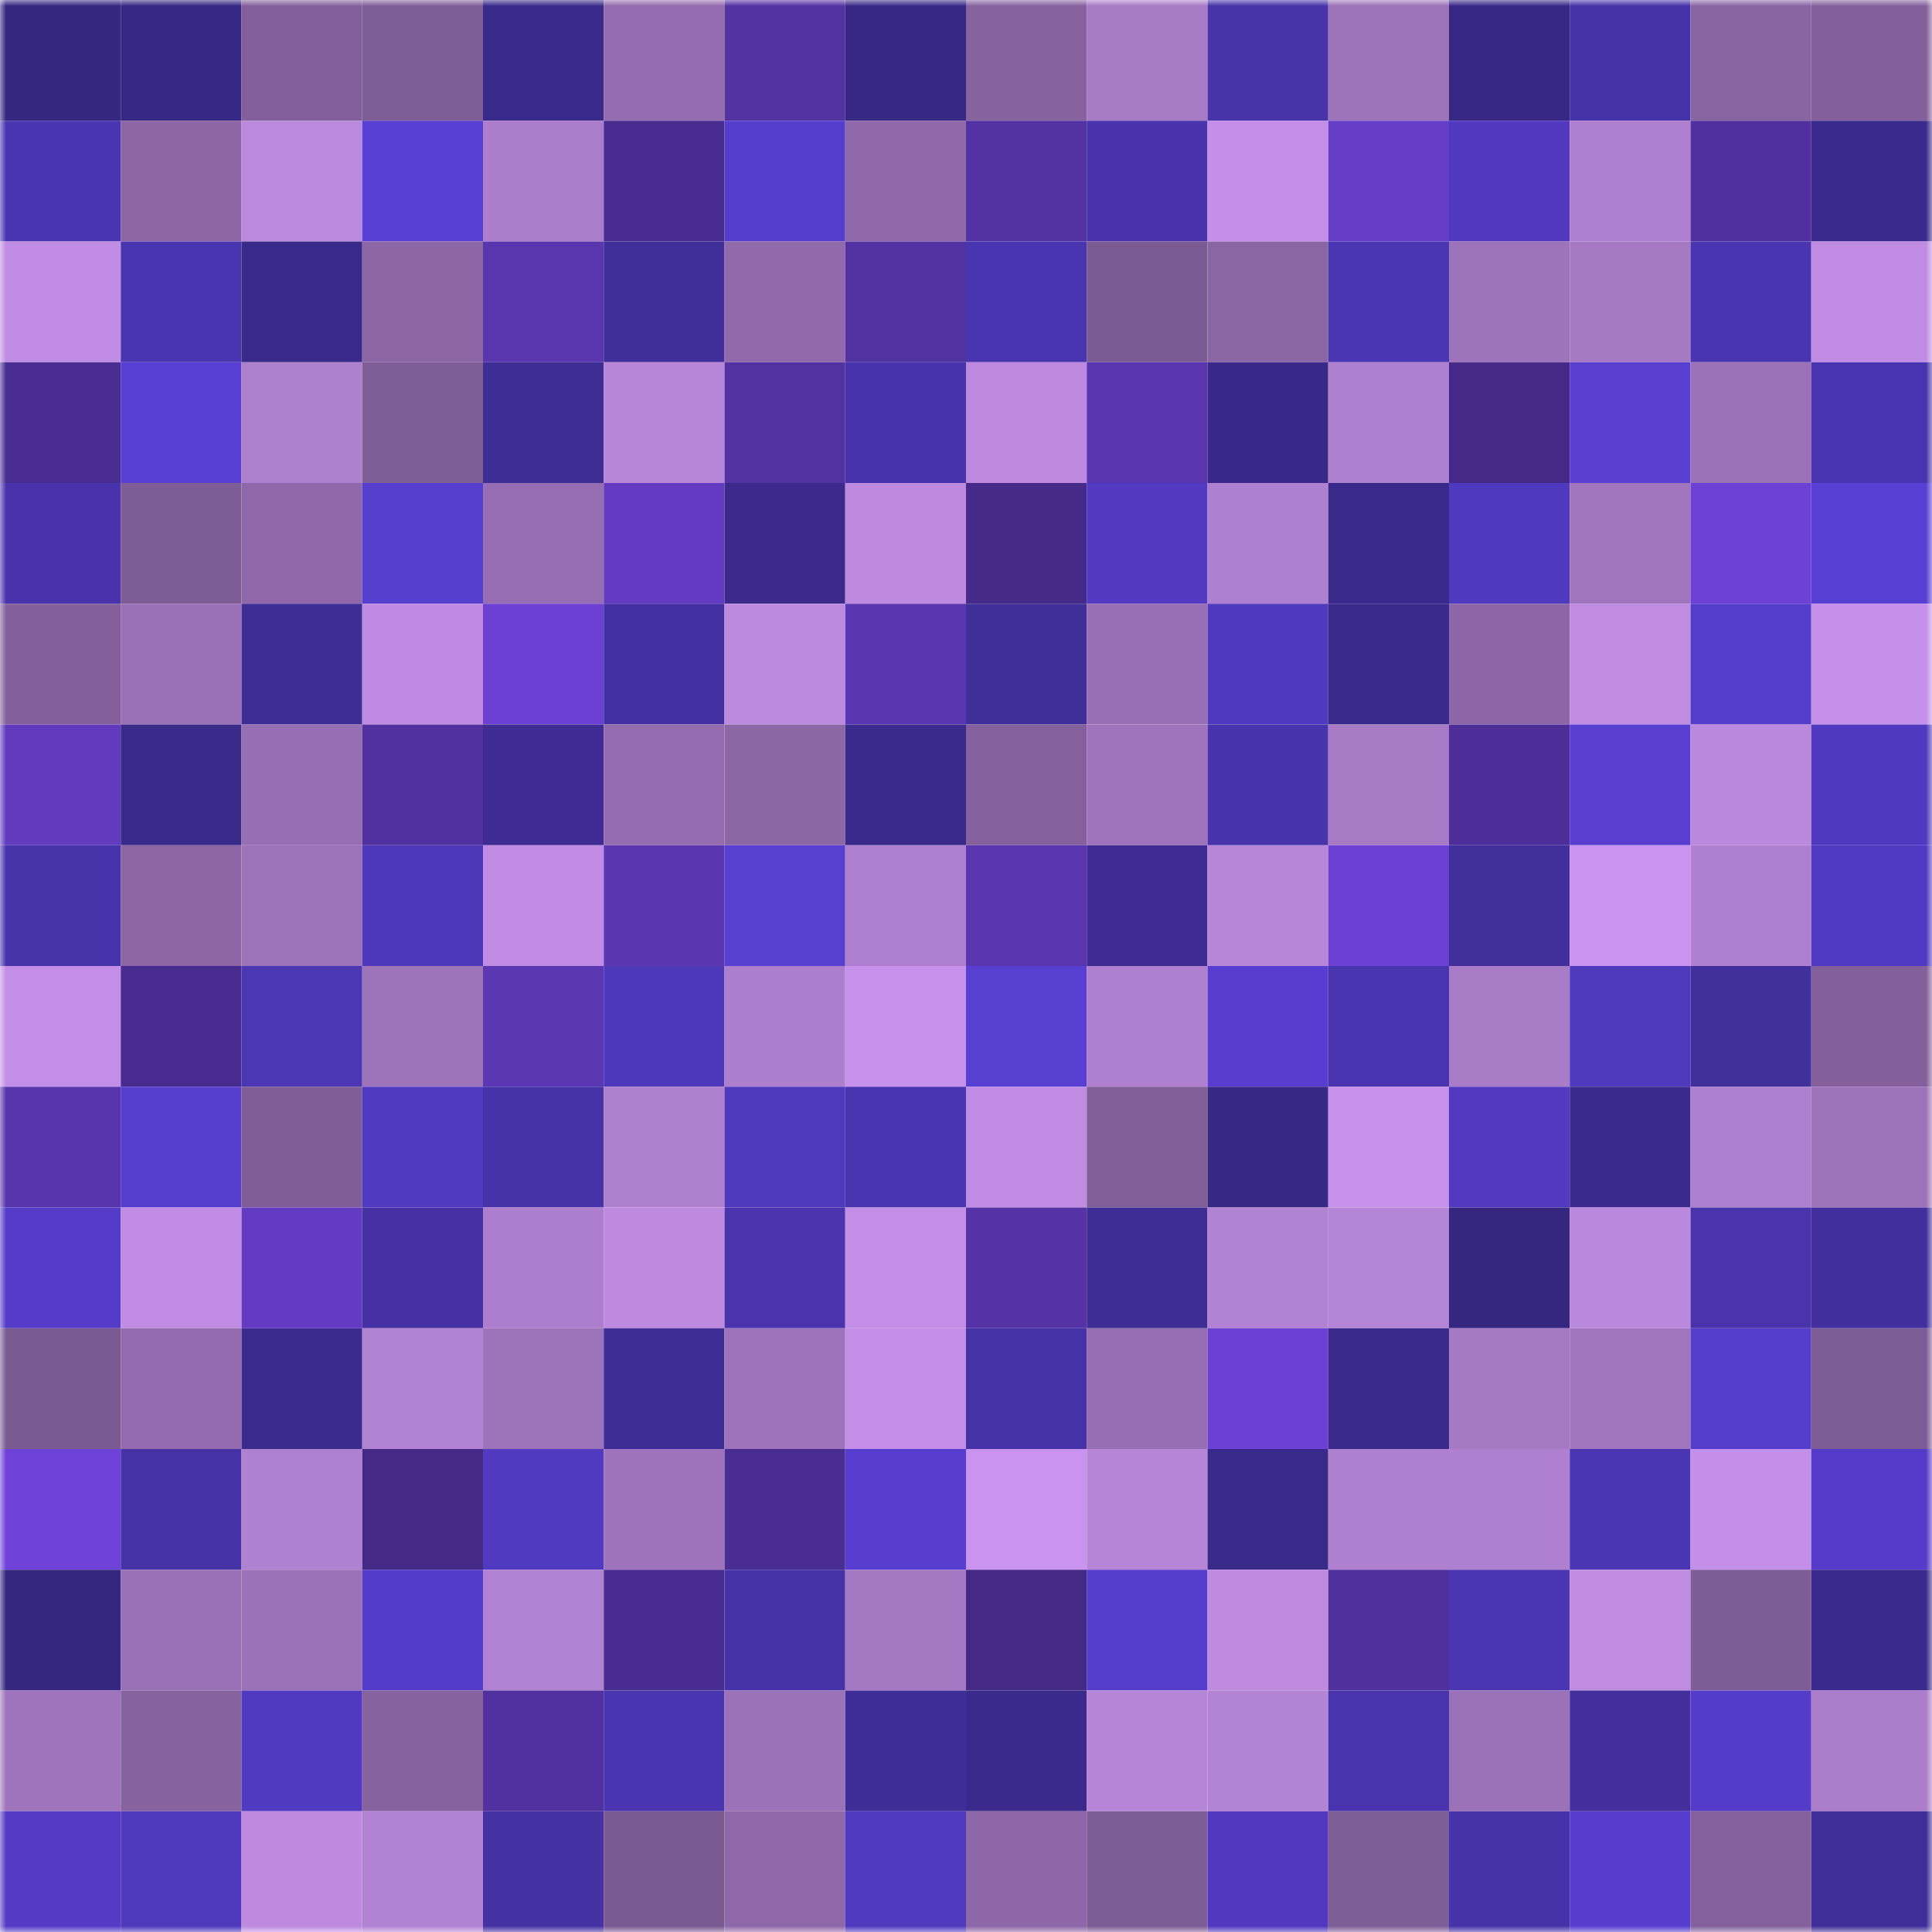 <svg viewBox="0 0 160 160" fill="none" role="img" xmlns="http://www.w3.org/2000/svg" width="240" height="240" name="farcaster%2Cgates"><mask id="324310817" mask-type="alpha" maskUnits="userSpaceOnUse" x="0" y="0" width="160" height="160"><rect width="160" height="160" fill="#FFFFFF"></rect></mask><g mask="url(#324310817)"><rect x="0" y="0" width="10" height="10" fill="#352680"></rect><rect x="10" y="0" width="10" height="10" fill="#372784"></rect><rect x="20" y="0" width="10" height="10" fill="#835f9b"></rect><rect x="30" y="0" width="10" height="10" fill="#7f5d96"></rect><rect x="40" y="0" width="10" height="10" fill="#39298a"></rect><rect x="50" y="0" width="10" height="10" fill="#946caf"></rect><rect x="60" y="0" width="10" height="10" fill="#5332a2"></rect><rect x="70" y="0" width="10" height="10" fill="#382886"></rect><rect x="80" y="0" width="10" height="10" fill="#86629f"></rect><rect x="90" y="0" width="10" height="10" fill="#a77ac6"></rect><rect x="100" y="0" width="10" height="10" fill="#4733aa"></rect><rect x="110" y="0" width="10" height="10" fill="#9d73ba"></rect><rect x="120" y="0" width="10" height="10" fill="#382886"></rect><rect x="130" y="0" width="10" height="10" fill="#4632a8"></rect><rect x="140" y="0" width="10" height="10" fill="#8a65a4"></rect><rect x="150" y="0" width="10" height="10" fill="#835f9b"></rect><rect x="0" y="10" width="10" height="10" fill="#4a35b1"></rect><rect x="10" y="10" width="10" height="10" fill="#8b65a4"></rect><rect x="20" y="10" width="10" height="10" fill="#bb89de"></rect><rect x="30" y="10" width="10" height="10" fill="#5940d4"></rect><rect x="40" y="10" width="10" height="10" fill="#ac7dcb"></rect><rect x="50" y="10" width="10" height="10" fill="#492c90"></rect><rect x="60" y="10" width="10" height="10" fill="#553dcd"></rect><rect x="70" y="10" width="10" height="10" fill="#8f69aa"></rect><rect x="80" y="10" width="10" height="10" fill="#5231a2"></rect><rect x="90" y="10" width="10" height="10" fill="#4833ac"></rect><rect x="100" y="10" width="10" height="10" fill="#c38ee7"></rect><rect x="110" y="10" width="10" height="10" fill="#653dc7"></rect><rect x="120" y="10" width="10" height="10" fill="#5039bf"></rect><rect x="130" y="10" width="10" height="10" fill="#b080d0"></rect><rect x="140" y="10" width="10" height="10" fill="#50309e"></rect><rect x="150" y="10" width="10" height="10" fill="#3b2a8e"></rect><rect x="0" y="20" width="10" height="10" fill="#c08ce4"></rect><rect x="10" y="20" width="10" height="10" fill="#4a35b1"></rect><rect x="20" y="20" width="10" height="10" fill="#392989"></rect><rect x="30" y="20" width="10" height="10" fill="#8c66a5"></rect><rect x="40" y="20" width="10" height="10" fill="#5935ae"></rect><rect x="50" y="20" width="10" height="10" fill="#402e9a"></rect><rect x="60" y="20" width="10" height="10" fill="#916aab"></rect><rect x="70" y="20" width="10" height="10" fill="#5231a1"></rect><rect x="80" y="20" width="10" height="10" fill="#4a35b0"></rect><rect x="90" y="20" width="10" height="10" fill="#7c5a92"></rect><rect x="100" y="20" width="10" height="10" fill="#8b66a5"></rect><rect x="110" y="20" width="10" height="10" fill="#4a35b2"></rect><rect x="120" y="20" width="10" height="10" fill="#9d73ba"></rect><rect x="130" y="20" width="10" height="10" fill="#a679c4"></rect><rect x="140" y="20" width="10" height="10" fill="#4935af"></rect><rect x="150" y="20" width="10" height="10" fill="#c08ce3"></rect><rect x="0" y="30" width="10" height="10" fill="#4a2d92"></rect><rect x="10" y="30" width="10" height="10" fill="#583fd4"></rect><rect x="20" y="30" width="10" height="10" fill="#ad7fcd"></rect><rect x="30" y="30" width="10" height="10" fill="#7f5d96"></rect><rect x="40" y="30" width="10" height="10" fill="#3e2d95"></rect><rect x="50" y="30" width="10" height="10" fill="#b886d9"></rect><rect x="60" y="30" width="10" height="10" fill="#5231a1"></rect><rect x="70" y="30" width="10" height="10" fill="#4733ab"></rect><rect x="80" y="30" width="10" height="10" fill="#bc89df"></rect><rect x="90" y="30" width="10" height="10" fill="#5936b0"></rect><rect x="100" y="30" width="10" height="10" fill="#382887"></rect><rect x="110" y="30" width="10" height="10" fill="#af80d0"></rect><rect x="120" y="30" width="10" height="10" fill="#452988"></rect><rect x="130" y="30" width="10" height="10" fill="#583fd2"></rect><rect x="140" y="30" width="10" height="10" fill="#9b71b8"></rect><rect x="150" y="30" width="10" height="10" fill="#4834ae"></rect><rect x="0" y="40" width="10" height="10" fill="#4833ac"></rect><rect x="10" y="40" width="10" height="10" fill="#7e5c95"></rect><rect x="20" y="40" width="10" height="10" fill="#8f68a9"></rect><rect x="30" y="40" width="10" height="10" fill="#563ecf"></rect><rect x="40" y="40" width="10" height="10" fill="#976eb3"></rect><rect x="50" y="40" width="10" height="10" fill="#633bc2"></rect><rect x="60" y="40" width="10" height="10" fill="#3b2a8c"></rect><rect x="70" y="40" width="10" height="10" fill="#bd8ae0"></rect><rect x="80" y="40" width="10" height="10" fill="#462a89"></rect><rect x="90" y="40" width="10" height="10" fill="#513ac1"></rect><rect x="100" y="40" width="10" height="10" fill="#af80cf"></rect><rect x="110" y="40" width="10" height="10" fill="#39298a"></rect><rect x="120" y="40" width="10" height="10" fill="#4f39be"></rect><rect x="130" y="40" width="10" height="10" fill="#a175be"></rect><rect x="140" y="40" width="10" height="10" fill="#6d41d6"></rect><rect x="150" y="40" width="10" height="10" fill="#583fd3"></rect><rect x="0" y="50" width="10" height="10" fill="#83609b"></rect><rect x="10" y="50" width="10" height="10" fill="#9a71b7"></rect><rect x="20" y="50" width="10" height="10" fill="#3f2d96"></rect><rect x="30" y="50" width="10" height="10" fill="#bf8be2"></rect><rect x="40" y="50" width="10" height="10" fill="#6b40d2"></rect><rect x="50" y="50" width="10" height="10" fill="#4330a0"></rect><rect x="60" y="50" width="10" height="10" fill="#bc8adf"></rect><rect x="70" y="50" width="10" height="10" fill="#5a36b2"></rect><rect x="80" y="50" width="10" height="10" fill="#402e99"></rect><rect x="90" y="50" width="10" height="10" fill="#986fb4"></rect><rect x="100" y="50" width="10" height="10" fill="#4f39be"></rect><rect x="110" y="50" width="10" height="10" fill="#39298a"></rect><rect x="120" y="50" width="10" height="10" fill="#8c66a6"></rect><rect x="130" y="50" width="10" height="10" fill="#bf8ce2"></rect><rect x="140" y="50" width="10" height="10" fill="#543dca"></rect><rect x="150" y="50" width="10" height="10" fill="#c590e9"></rect><rect x="0" y="60" width="10" height="10" fill="#613abe"></rect><rect x="10" y="60" width="10" height="10" fill="#392989"></rect><rect x="20" y="60" width="10" height="10" fill="#966eb2"></rect><rect x="30" y="60" width="10" height="10" fill="#5131a0"></rect><rect x="40" y="60" width="10" height="10" fill="#3e2c94"></rect><rect x="50" y="60" width="10" height="10" fill="#946caf"></rect><rect x="60" y="60" width="10" height="10" fill="#8c67a6"></rect><rect x="70" y="60" width="10" height="10" fill="#3a2a8b"></rect><rect x="80" y="60" width="10" height="10" fill="#84609c"></rect><rect x="90" y="60" width="10" height="10" fill="#9f74bd"></rect><rect x="100" y="60" width="10" height="10" fill="#4733ab"></rect><rect x="110" y="60" width="10" height="10" fill="#a87ac6"></rect><rect x="120" y="60" width="10" height="10" fill="#4d2e98"></rect><rect x="130" y="60" width="10" height="10" fill="#583fd2"></rect><rect x="140" y="60" width="10" height="10" fill="#ba88dc"></rect><rect x="150" y="60" width="10" height="10" fill="#4f39be"></rect><rect x="0" y="70" width="10" height="10" fill="#4733aa"></rect><rect x="10" y="70" width="10" height="10" fill="#8b65a4"></rect><rect x="20" y="70" width="10" height="10" fill="#9c72b9"></rect><rect x="30" y="70" width="10" height="10" fill="#4d38ba"></rect><rect x="40" y="70" width="10" height="10" fill="#c08ce3"></rect><rect x="50" y="70" width="10" height="10" fill="#5a36b1"></rect><rect x="60" y="70" width="10" height="10" fill="#573fd1"></rect><rect x="70" y="70" width="10" height="10" fill="#ae7fce"></rect><rect x="80" y="70" width="10" height="10" fill="#5935af"></rect><rect x="90" y="70" width="10" height="10" fill="#3e2c94"></rect><rect x="100" y="70" width="10" height="10" fill="#b786d9"></rect><rect x="110" y="70" width="10" height="10" fill="#6b40d2"></rect><rect x="120" y="70" width="10" height="10" fill="#412f9c"></rect><rect x="130" y="70" width="10" height="10" fill="#ca93ef"></rect><rect x="140" y="70" width="10" height="10" fill="#af80cf"></rect><rect x="150" y="70" width="10" height="10" fill="#513ac3"></rect><rect x="0" y="80" width="10" height="10" fill="#c38ee7"></rect><rect x="10" y="80" width="10" height="10" fill="#482b8e"></rect><rect x="20" y="80" width="10" height="10" fill="#4b36b4"></rect><rect x="30" y="80" width="10" height="10" fill="#9d73ba"></rect><rect x="40" y="80" width="10" height="10" fill="#5b37b3"></rect><rect x="50" y="80" width="10" height="10" fill="#4e38ba"></rect><rect x="60" y="80" width="10" height="10" fill="#ad7ecd"></rect><rect x="70" y="80" width="10" height="10" fill="#c892ec"></rect><rect x="80" y="80" width="10" height="10" fill="#573fd1"></rect><rect x="90" y="80" width="10" height="10" fill="#af80cf"></rect><rect x="100" y="80" width="10" height="10" fill="#573ed0"></rect><rect x="110" y="80" width="10" height="10" fill="#4934af"></rect><rect x="120" y="80" width="10" height="10" fill="#a97cc8"></rect><rect x="130" y="80" width="10" height="10" fill="#4f39bd"></rect><rect x="140" y="80" width="10" height="10" fill="#412f9c"></rect><rect x="150" y="80" width="10" height="10" fill="#835f9b"></rect><rect x="0" y="90" width="10" height="10" fill="#5835ad"></rect><rect x="10" y="90" width="10" height="10" fill="#563ece"></rect><rect x="20" y="90" width="10" height="10" fill="#805d97"></rect><rect x="30" y="90" width="10" height="10" fill="#513ac2"></rect><rect x="40" y="90" width="10" height="10" fill="#4733a9"></rect><rect x="50" y="90" width="10" height="10" fill="#ad7fcd"></rect><rect x="60" y="90" width="10" height="10" fill="#4e38bb"></rect><rect x="70" y="90" width="10" height="10" fill="#4a35b0"></rect><rect x="80" y="90" width="10" height="10" fill="#c08ce3"></rect><rect x="90" y="90" width="10" height="10" fill="#815e98"></rect><rect x="100" y="90" width="10" height="10" fill="#382886"></rect><rect x="110" y="90" width="10" height="10" fill="#c691eb"></rect><rect x="120" y="90" width="10" height="10" fill="#513ac1"></rect><rect x="130" y="90" width="10" height="10" fill="#3b2a8d"></rect><rect x="140" y="90" width="10" height="10" fill="#ae7fce"></rect><rect x="150" y="90" width="10" height="10" fill="#9c72b9"></rect><rect x="0" y="100" width="10" height="10" fill="#543cc9"></rect><rect x="10" y="100" width="10" height="10" fill="#c18de4"></rect><rect x="20" y="100" width="10" height="10" fill="#633bc2"></rect><rect x="30" y="100" width="10" height="10" fill="#4531a4"></rect><rect x="40" y="100" width="10" height="10" fill="#ad7ecd"></rect><rect x="50" y="100" width="10" height="10" fill="#bd8adf"></rect><rect x="60" y="100" width="10" height="10" fill="#4934ae"></rect><rect x="70" y="100" width="10" height="10" fill="#c28ee6"></rect><rect x="80" y="100" width="10" height="10" fill="#5533a6"></rect><rect x="90" y="100" width="10" height="10" fill="#3f2d96"></rect><rect x="100" y="100" width="10" height="10" fill="#b282d3"></rect><rect x="110" y="100" width="10" height="10" fill="#b484d6"></rect><rect x="120" y="100" width="10" height="10" fill="#352680"></rect><rect x="130" y="100" width="10" height="10" fill="#ba88dc"></rect><rect x="140" y="100" width="10" height="10" fill="#4934ae"></rect><rect x="150" y="100" width="10" height="10" fill="#422f9e"></rect><rect x="0" y="110" width="10" height="10" fill="#7b5a92"></rect><rect x="10" y="110" width="10" height="10" fill="#936bae"></rect><rect x="20" y="110" width="10" height="10" fill="#3c2b8f"></rect><rect x="30" y="110" width="10" height="10" fill="#b282d3"></rect><rect x="40" y="110" width="10" height="10" fill="#9c72b9"></rect><rect x="50" y="110" width="10" height="10" fill="#3e2d95"></rect><rect x="60" y="110" width="10" height="10" fill="#9e73bb"></rect><rect x="70" y="110" width="10" height="10" fill="#c28ee6"></rect><rect x="80" y="110" width="10" height="10" fill="#4632a7"></rect><rect x="90" y="110" width="10" height="10" fill="#956db1"></rect><rect x="100" y="110" width="10" height="10" fill="#6b40d2"></rect><rect x="110" y="110" width="10" height="10" fill="#39298a"></rect><rect x="120" y="110" width="10" height="10" fill="#a679c5"></rect><rect x="130" y="110" width="10" height="10" fill="#a175be"></rect><rect x="140" y="110" width="10" height="10" fill="#553dcb"></rect><rect x="150" y="110" width="10" height="10" fill="#7d5c95"></rect><rect x="0" y="120" width="10" height="10" fill="#6e42d8"></rect><rect x="10" y="120" width="10" height="10" fill="#4532a6"></rect><rect x="20" y="120" width="10" height="10" fill="#b081d1"></rect><rect x="30" y="120" width="10" height="10" fill="#452987"></rect><rect x="40" y="120" width="10" height="10" fill="#503ac0"></rect><rect x="50" y="120" width="10" height="10" fill="#9e73bb"></rect><rect x="60" y="120" width="10" height="10" fill="#4a2d92"></rect><rect x="70" y="120" width="10" height="10" fill="#573ed0"></rect><rect x="80" y="120" width="10" height="10" fill="#ca93ef"></rect><rect x="90" y="120" width="10" height="10" fill="#b685d8"></rect><rect x="100" y="120" width="10" height="10" fill="#392989"></rect><rect x="110" y="120" width="10" height="10" fill="#af80d0"></rect><rect x="120" y="120" width="10" height="10" fill="#af80d0"></rect><rect x="130" y="120" width="10" height="10" fill="#4a35b2"></rect><rect x="140" y="120" width="10" height="10" fill="#c48fe8"></rect><rect x="150" y="120" width="10" height="10" fill="#543cc8"></rect><rect x="0" y="130" width="10" height="10" fill="#352680"></rect><rect x="10" y="130" width="10" height="10" fill="#9a71b7"></rect><rect x="20" y="130" width="10" height="10" fill="#9b71b8"></rect><rect x="30" y="130" width="10" height="10" fill="#543cca"></rect><rect x="40" y="130" width="10" height="10" fill="#b181d2"></rect><rect x="50" y="130" width="10" height="10" fill="#492c90"></rect><rect x="60" y="130" width="10" height="10" fill="#4632a7"></rect><rect x="70" y="130" width="10" height="10" fill="#a478c2"></rect><rect x="80" y="130" width="10" height="10" fill="#452987"></rect><rect x="90" y="130" width="10" height="10" fill="#553dcc"></rect><rect x="100" y="130" width="10" height="10" fill="#be8be1"></rect><rect x="110" y="130" width="10" height="10" fill="#50309d"></rect><rect x="120" y="130" width="10" height="10" fill="#4a35b2"></rect><rect x="130" y="130" width="10" height="10" fill="#bf8ce2"></rect><rect x="140" y="130" width="10" height="10" fill="#7e5c96"></rect><rect x="150" y="130" width="10" height="10" fill="#3b2a8e"></rect><rect x="0" y="140" width="10" height="10" fill="#9f74bd"></rect><rect x="10" y="140" width="10" height="10" fill="#86629e"></rect><rect x="20" y="140" width="10" height="10" fill="#513ac2"></rect><rect x="30" y="140" width="10" height="10" fill="#86629f"></rect><rect x="40" y="140" width="10" height="10" fill="#51309f"></rect><rect x="50" y="140" width="10" height="10" fill="#4935af"></rect><rect x="60" y="140" width="10" height="10" fill="#9b71b8"></rect><rect x="70" y="140" width="10" height="10" fill="#3e2d96"></rect><rect x="80" y="140" width="10" height="10" fill="#3a2a8b"></rect><rect x="90" y="140" width="10" height="10" fill="#b685d8"></rect><rect x="100" y="140" width="10" height="10" fill="#b383d4"></rect><rect x="110" y="140" width="10" height="10" fill="#4834ac"></rect><rect x="120" y="140" width="10" height="10" fill="#9b71b8"></rect><rect x="130" y="140" width="10" height="10" fill="#422f9d"></rect><rect x="140" y="140" width="10" height="10" fill="#533cc7"></rect><rect x="150" y="140" width="10" height="10" fill="#ab7dcb"></rect><rect x="0" y="150" width="10" height="10" fill="#533bc6"></rect><rect x="10" y="150" width="10" height="10" fill="#4e38bc"></rect><rect x="20" y="150" width="10" height="10" fill="#bd8ae0"></rect><rect x="30" y="150" width="10" height="10" fill="#b282d3"></rect><rect x="40" y="150" width="10" height="10" fill="#4431a2"></rect><rect x="50" y="150" width="10" height="10" fill="#7a5991"></rect><rect x="60" y="150" width="10" height="10" fill="#8f68a9"></rect><rect x="70" y="150" width="10" height="10" fill="#503ac0"></rect><rect x="80" y="150" width="10" height="10" fill="#8d67a7"></rect><rect x="90" y="150" width="10" height="10" fill="#7e5c95"></rect><rect x="100" y="150" width="10" height="10" fill="#5039bf"></rect><rect x="110" y="150" width="10" height="10" fill="#7f5d96"></rect><rect x="120" y="150" width="10" height="10" fill="#4633a9"></rect><rect x="130" y="150" width="10" height="10" fill="#563dcd"></rect><rect x="140" y="150" width="10" height="10" fill="#84619d"></rect><rect x="150" y="150" width="10" height="10" fill="#402e98"></rect></g></svg>